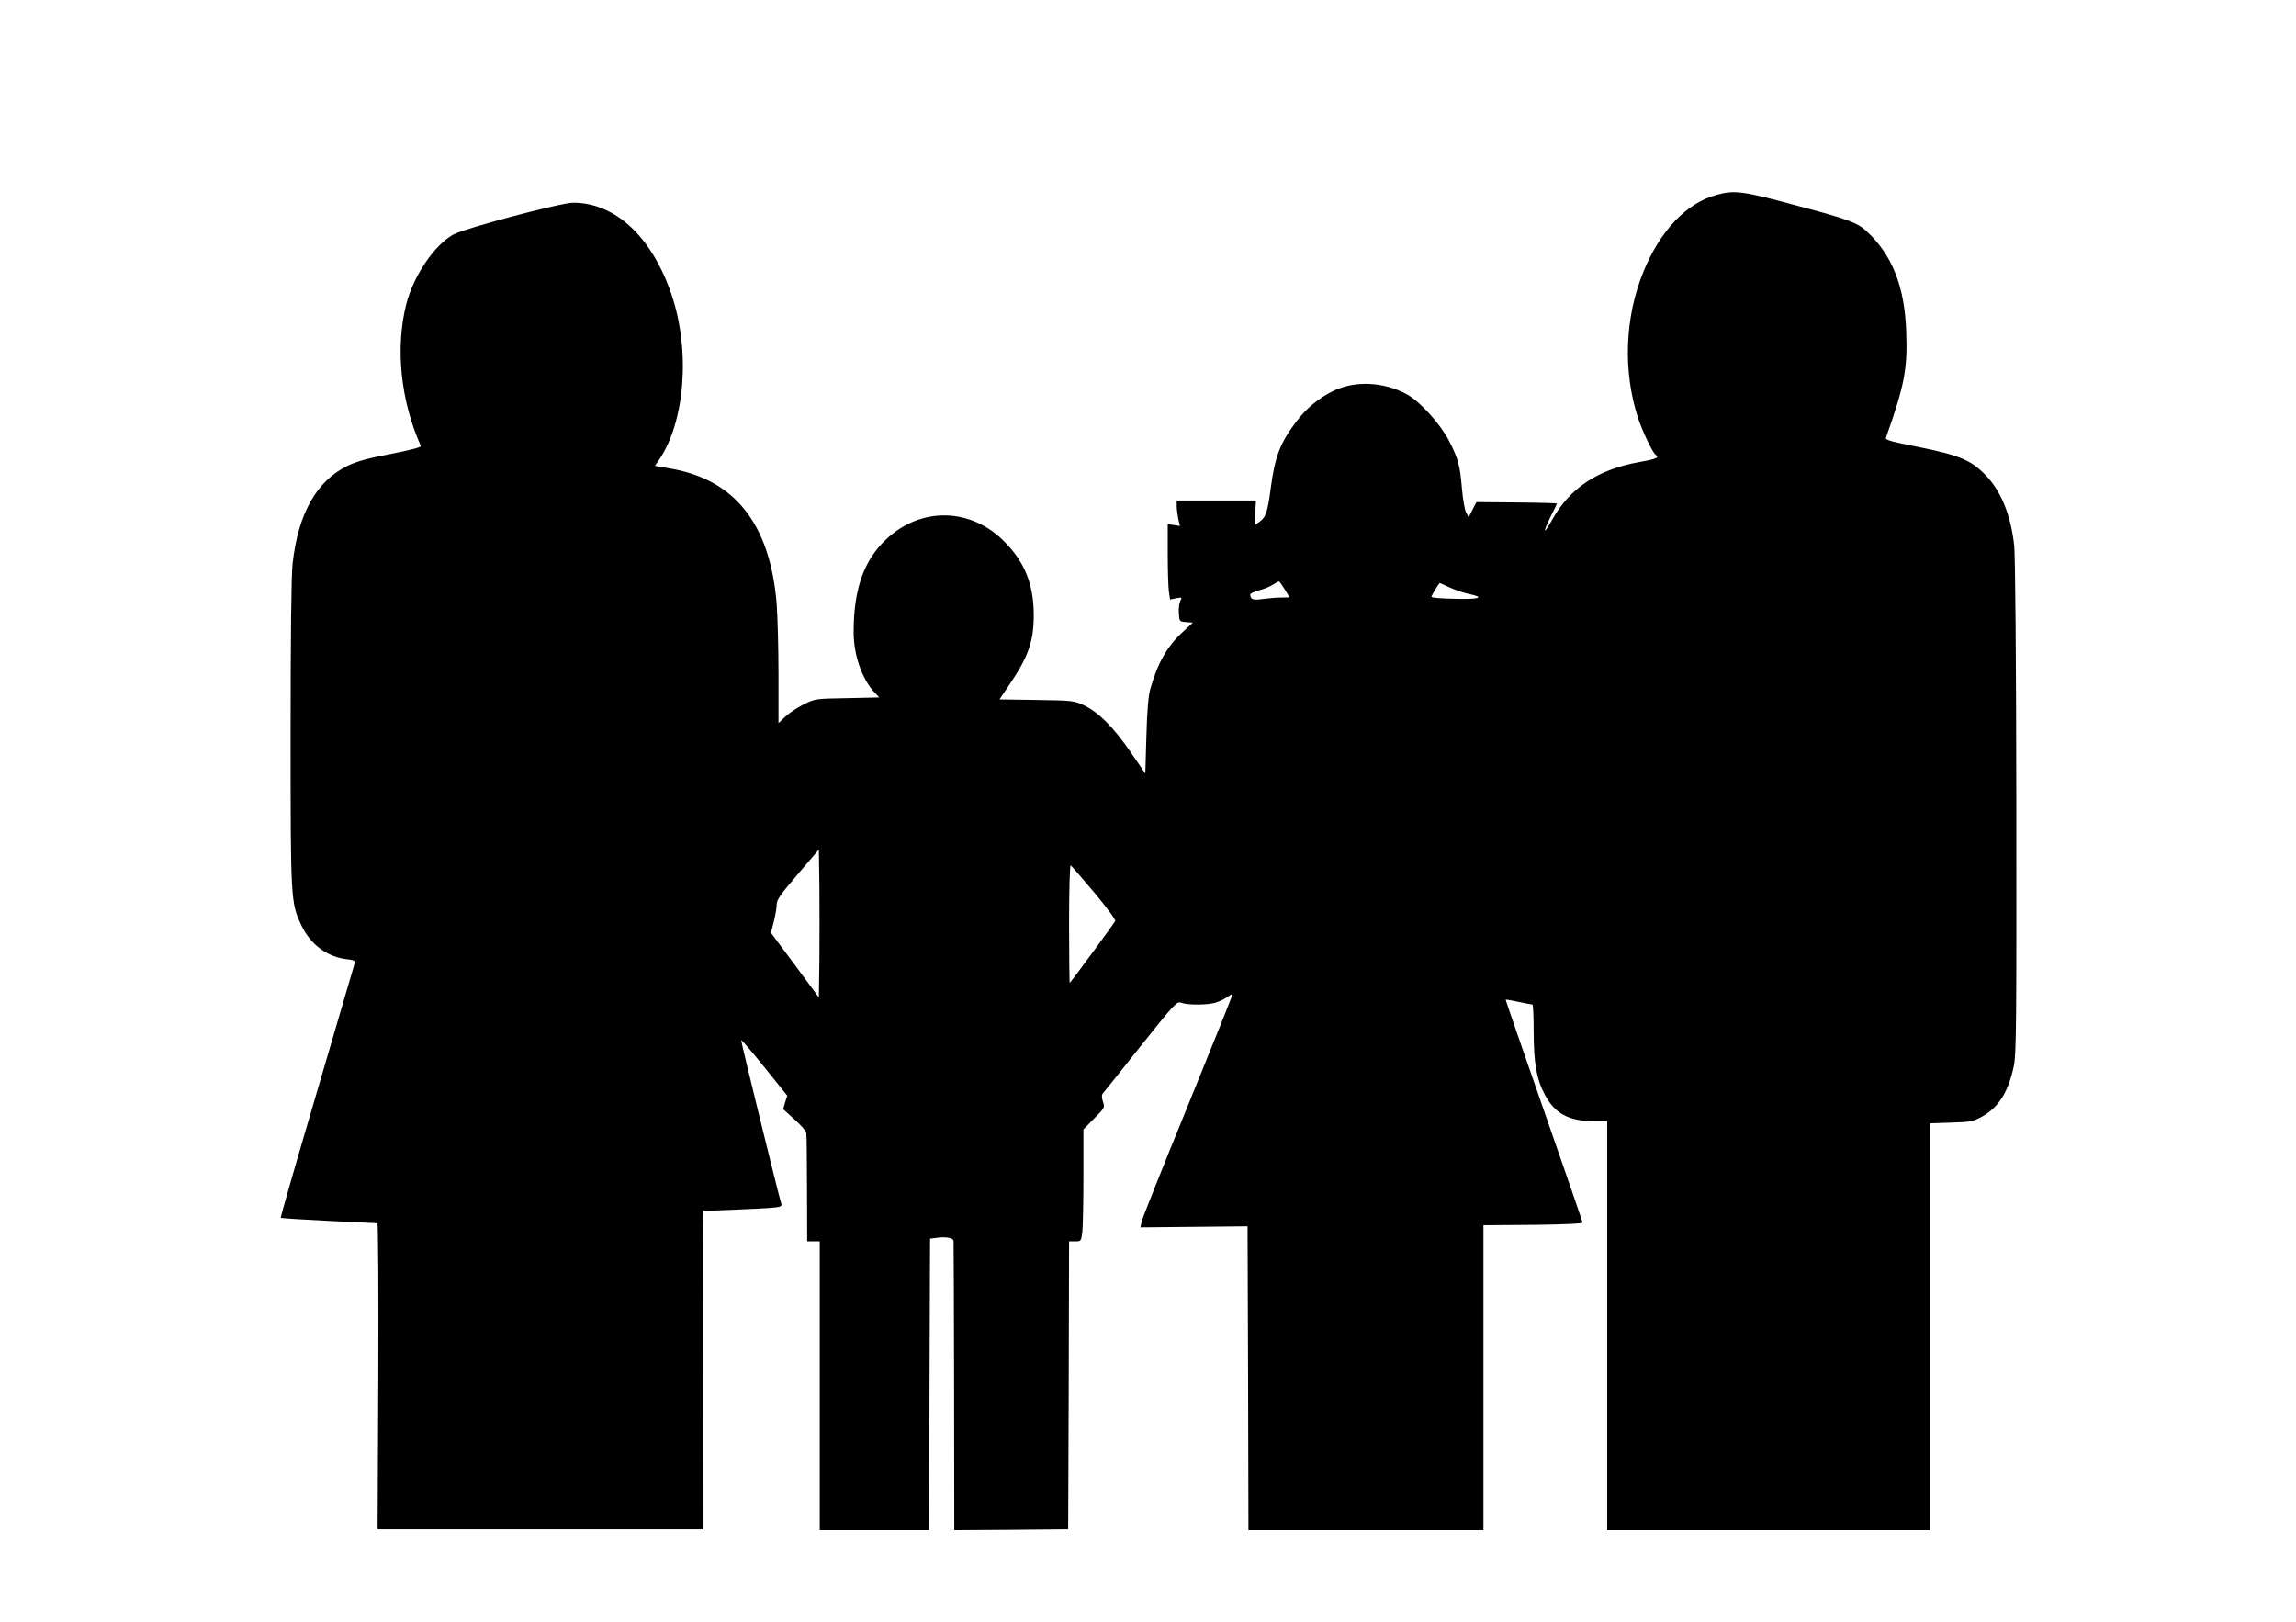 <?xml version="1.0" standalone="no"?>
<!DOCTYPE svg PUBLIC "-//W3C//DTD SVG 20010904//EN"
 "http://www.w3.org/TR/2001/REC-SVG-20010904/DTD/svg10.dtd">
<svg version="1.0" xmlns="http://www.w3.org/2000/svg"
 width="1280pt" height="904pt" viewBox="0 0 1280 904"
 preserveAspectRatio="xMidYMid meet">
<g transform="translate(0,904) scale(0.1,-0.1)"
fill="#000000" stroke="none">
<path d="M9571 7954 c-169 -45 -317 -201 -410 -431 -103 -254 -114 -553 -29
-813 23 -72 82 -195 98 -205 24 -15 4 -24 -87 -40 -233 -41 -390 -144 -489
-321 -20 -36 -38 -63 -41 -61 -2 3 12 37 31 76 20 39 36 72 36 74 0 2 -101 5
-224 6 l-225 2 -22 -42 -21 -43 -15 28 c-8 15 -18 76 -23 134 -11 129 -20 164
-73 267 -49 94 -162 218 -234 257 -127 69 -284 77 -403 22 -86 -41 -156 -98
-214 -175 -89 -118 -118 -193 -141 -365 -18 -139 -28 -168 -64 -193 l-27 -19
4 69 4 69 -221 0 -221 0 0 -32 c0 -18 5 -50 9 -72 l9 -38 -34 5 -34 6 0 -163
c0 -90 3 -184 6 -210 l7 -48 34 7 c32 6 34 5 23 -15 -6 -11 -10 -42 -8 -68 3
-47 3 -47 41 -50 l37 -3 -54 -50 c-89 -81 -142 -174 -183 -319 -11 -38 -18
-121 -22 -264 l-6 -208 -81 118 c-95 139 -180 224 -261 262 -56 26 -64 27
-265 30 l-206 3 54 80 c107 158 137 244 137 389 0 171 -50 297 -164 411 -187
189 -463 195 -657 14 -126 -117 -183 -279 -183 -518 0 -130 46 -262 118 -339
l25 -26 -179 -4 c-178 -3 -179 -3 -243 -35 -36 -18 -82 -49 -102 -68 l-38 -36
0 269 c0 148 -5 326 -10 395 -37 449 -235 698 -604 757 l-75 13 18 26 c150
212 182 615 74 931 -109 320 -313 510 -548 510 -68 0 -602 -142 -667 -177
-106 -58 -223 -231 -263 -388 -62 -244 -32 -538 81 -791 3 -7 -54 -22 -165
-44 -128 -24 -189 -41 -242 -66 -174 -84 -277 -266 -308 -548 -7 -60 -11 -410
-11 -945 0 -931 1 -942 59 -1067 51 -108 143 -178 253 -191 44 -5 49 -8 44
-27 -3 -12 -98 -334 -210 -716 -113 -382 -203 -696 -201 -699 3 -2 123 -10
267 -17 145 -7 267 -13 272 -13 4 -1 7 -382 5 -854 l-4 -852 909 0 908 0 -1
888 c-1 488 -1 887 1 887 81 2 312 12 366 16 62 5 72 8 68 22 -19 63 -226 907
-224 913 2 4 60 -64 130 -151 l127 -158 -12 -37 -11 -38 62 -56 c35 -31 65
-65 67 -76 2 -11 4 -152 4 -312 l1 -293 35 0 35 0 0 -805 0 -805 305 0 305 0
2 813 3 812 40 5 c49 7 90 -1 91 -18 1 -7 2 -372 3 -812 l1 -800 318 2 317 3
3 802 2 803 34 0 c33 0 33 1 40 53 3 28 6 169 6 312 l0 259 60 61 c59 59 60
62 49 93 -7 21 -8 37 -2 45 6 6 101 126 211 264 194 243 203 252 228 243 35
-14 154 -13 195 2 19 6 46 19 61 30 14 10 28 18 30 18 3 0 -109 -278 -247
-617 -139 -340 -256 -633 -260 -651 l-7 -34 299 3 298 3 3 -847 2 -847 655 0
655 0 0 850 0 850 278 2 c178 2 276 7 275 13 -1 6 -98 287 -216 625 -118 338
-214 616 -213 617 1 2 34 -4 72 -12 38 -8 72 -15 77 -15 4 0 7 -67 7 -149 0
-175 16 -267 62 -353 56 -106 134 -148 275 -148 l73 0 0 -1140 0 -1140 900 0
900 0 0 1134 0 1134 118 4 c107 3 121 6 171 33 94 52 148 139 178 283 14 68
15 237 14 1442 -1 840 -6 1401 -12 1459 -19 172 -75 309 -165 398 -78 79 -147
107 -368 151 -153 30 -186 39 -182 52 104 293 121 384 113 594 -9 250 -79 427
-222 558 -51 47 -104 67 -392 143 -296 80 -343 86 -442 59z m-2409 -2199 l27
-45 -47 -1 c-26 0 -72 -4 -102 -8 -54 -8 -69 -3 -70 25 0 5 22 16 48 23 26 6
61 20 77 31 17 10 32 19 35 19 3 0 17 -20 32 -44z m920 10 c29 -13 77 -30 106
-36 94 -19 61 -31 -78 -27 -71 1 -130 6 -130 11 0 6 42 77 47 77 0 0 25 -11
55 -25z m-3514 -2080 l-3 -205 -133 180 -134 180 16 63 c9 35 16 77 16 95 0
26 21 56 118 169 l117 137 3 -207 c1 -114 1 -299 0 -412z m1532 380 c71 -85
120 -151 117 -159 -4 -11 -234 -324 -253 -345 -2 -2 -4 145 -4 328 0 186 4
330 9 327 5 -3 63 -71 131 -151z"/>
</g>
</svg>
